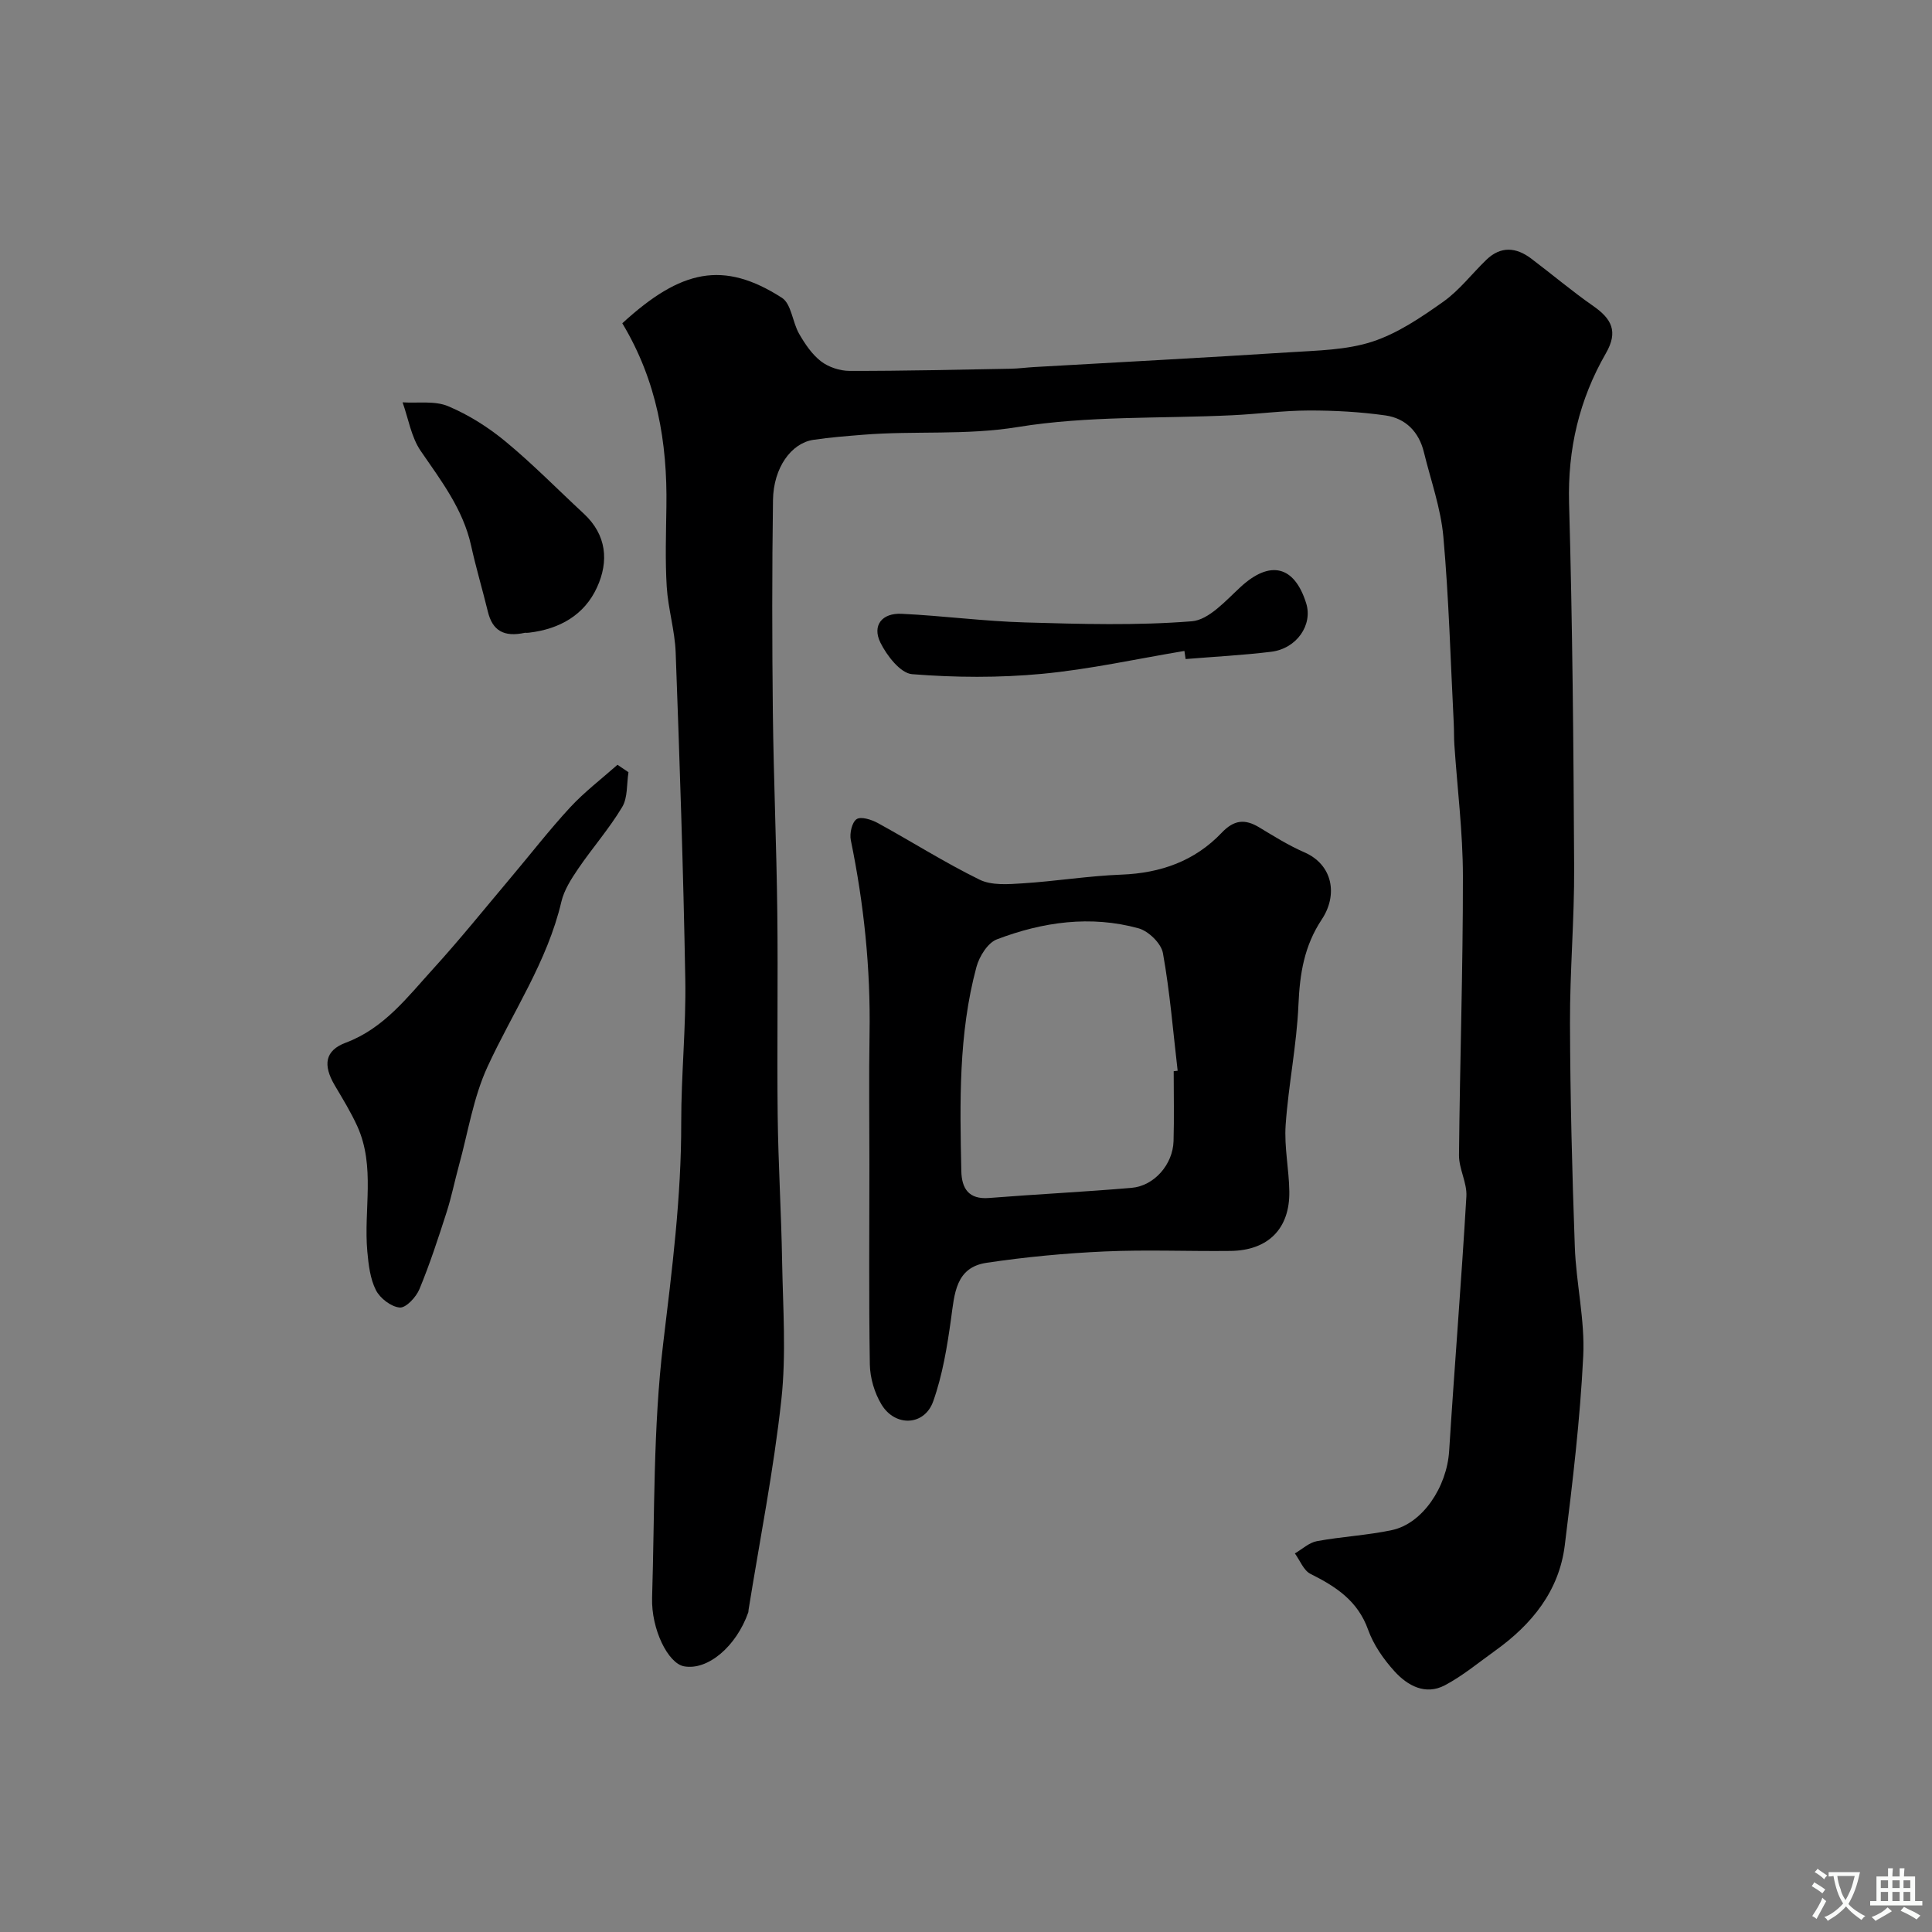 <svg enable-background="new 0 0 400 400" viewBox="0 0 400 400" xmlns="http://www.w3.org/2000/svg"><rect x="0" y="0" width="400" height="400" fill="#808080" stroke="none"/><g fill="#000001"><path d="m128.84 66.93c12.18-11.16 20.93-13.04 33.04-5.28 1.97 1.26 2.18 5.05 3.57 7.46 1.21 2.1 2.66 4.26 4.53 5.7 1.57 1.21 3.92 1.98 5.92 1.98 11.12.02 22.24-.25 33.36-.45 1.65-.03 3.29-.26 4.93-.35 17.64-1.01 35.28-1.93 52.9-3.06 5.72-.37 11.67-.45 17.02-2.19 5.25-1.71 10.11-5.02 14.69-8.26 3.35-2.37 5.94-5.81 8.94-8.7 2.98-2.87 6.16-2.6 9.27-.25 4.31 3.25 8.44 6.75 12.86 9.83 3.79 2.64 5.21 5.27 2.62 9.77-5.51 9.56-7.94 19.83-7.63 31.05.71 25.12.92 50.26 1.05 75.39.06 10.77-.9 21.54-.86 32.3.05 15.44.44 30.87 1 46.3.27 7.55 2.11 15.11 1.74 22.6-.64 13.09-2.2 26.15-3.82 39.17-1.18 9.49-6.84 16.4-14.44 21.84-3.42 2.45-6.7 5.19-10.39 7.14-4.02 2.12-7.72.08-10.41-2.88-2.27-2.5-4.36-5.49-5.48-8.63-2.14-5.99-6.67-8.93-11.92-11.55-1.43-.71-2.18-2.79-3.24-4.24 1.51-.88 2.94-2.24 4.56-2.54 5.14-.95 10.42-1.2 15.53-2.29 6.37-1.35 11.38-8.95 11.85-16.37 1.11-17.58 2.54-35.14 3.57-52.73.16-2.8-1.55-5.68-1.53-8.52.18-19.27.83-38.53.81-57.8-.01-9.06-1.16-18.12-1.77-27.18-.1-1.49-.05-2.99-.13-4.49-.66-12.87-1-25.76-2.15-38.59-.53-5.91-2.61-11.68-4.03-17.5-1.03-4.22-3.8-7.01-7.96-7.6-5.23-.74-10.55-1.03-15.84-1.02-5.27.01-10.53.73-15.8.98-14.86.72-29.94.07-44.53 2.45-10.78 1.75-21.35.73-31.97 1.59-3.44.28-6.89.54-10.29 1.05-4.59.68-8.27 5.77-8.37 12.46-.21 14.66-.19 29.33-.03 44 .16 13.77.76 27.53.92 41.3.17 14.03-.08 28.07.08 42.11.12 10.1.75 20.2.92 30.3.17 9.53.87 19.16-.16 28.58-1.59 14.57-4.46 29-6.79 43.49-.03.16 0 .34-.05.5-2.5 7.12-8.43 12.1-13.32 11.19-3.29-.61-6.8-7.66-6.6-14.22.54-17.54.21-35.2 2.29-52.57 1.83-15.23 3.77-30.35 3.74-45.72-.02-9.93 1.02-19.88.84-29.8-.4-22.54-1.16-45.08-1.99-67.61-.17-4.54-1.57-9.04-1.85-13.59-.34-5.5-.14-11.04-.07-16.56.22-13.33-1.96-26.08-9.13-37.99z"/><path d="m180 241.01c0-8.99-.12-17.99.03-26.98.23-13.52-1.16-26.85-3.88-40.09-.28-1.38.23-3.69 1.2-4.34.9-.61 3.09.09 4.39.8 7.05 3.86 13.86 8.19 21.06 11.72 2.5 1.23 5.93.96 8.89.77 6.85-.43 13.67-1.55 20.53-1.81 8.08-.31 15.14-2.81 20.7-8.65 2.56-2.7 4.81-2.93 7.79-1.13 3.05 1.84 6.1 3.75 9.34 5.16 5.92 2.58 6.97 8.83 3.62 13.88-3.67 5.54-4.56 11.26-4.84 17.67-.35 8.32-2.07 16.57-2.65 24.9-.32 4.55.7 9.18.76 13.78.11 7.7-4.39 12.21-12.17 12.3-8.69.1-17.4-.28-26.08.11-8.17.37-16.36 1.14-24.44 2.35-6.43.96-6.63 6.45-7.35 11.62-.8 5.76-1.76 11.62-3.69 17.06-1.8 5.09-7.87 5.35-10.71.65-1.45-2.4-2.36-5.49-2.41-8.29-.22-13.83-.09-27.66-.09-41.48zm63-19.23c.27-.03.55-.06.82-.09-.95-8.13-1.6-16.32-3.05-24.37-.36-2-2.98-4.55-5.04-5.12-9.95-2.74-19.85-1.33-29.33 2.28-1.9.72-3.65 3.54-4.24 5.73-3.73 13.85-3.43 28.06-3.13 42.24.08 3.59 1.5 5.92 5.74 5.58 9.84-.78 19.7-1.26 29.52-2.1 4.7-.41 8.54-4.86 8.68-9.67.14-4.82.03-9.65.03-14.48z"/><path d="m130.12 159.88c-.39 2.43-.13 5.26-1.31 7.22-2.67 4.46-6.15 8.43-9.09 12.74-1.44 2.12-2.93 4.43-3.5 6.87-2.91 12.41-10.08 22.83-15.29 34.16-2.94 6.37-4.03 13.6-5.92 20.45-.88 3.21-1.53 6.5-2.55 9.67-1.72 5.35-3.47 10.72-5.62 15.91-.68 1.65-2.78 3.91-4.07 3.81-1.78-.14-4.09-1.91-4.94-3.6-1.2-2.36-1.53-5.28-1.78-8-.79-8.64 1.72-17.57-2.08-25.95-1.33-2.92-3.03-5.68-4.67-8.46-2.49-4.23-2.01-7.21 2.28-8.82 7.93-2.97 12.77-9.44 18.11-15.3 5.52-6.07 10.67-12.47 15.95-18.74 4.13-4.89 8.05-9.97 12.39-14.67 2.98-3.22 6.52-5.91 9.81-8.83.76.52 1.52 1.03 2.28 1.54z"/><path d="m108.73 131c-4.47.99-6.78-.49-7.72-4.36-1.11-4.56-2.46-9.07-3.47-13.66-1.66-7.54-6.19-13.43-10.43-19.61-1.97-2.86-2.55-6.68-3.76-10.07 3.17.21 6.66-.37 9.43.8 4.26 1.79 8.34 4.37 11.91 7.33 5.64 4.66 10.79 9.93 16.17 14.91 4.76 4.41 5.22 9.88 2.74 15.28-2.62 5.72-7.74 8.61-13.99 9.36-.49.07-.99.02-.88.02z"/><path d="m245.22 134.77c-9.82 1.63-19.59 3.81-29.48 4.74-8.91.84-17.98.78-26.9.07-2.41-.19-5.24-3.84-6.57-6.55-1.73-3.54.33-6.15 4.41-5.95 8.54.41 17.06 1.55 25.6 1.79 11.49.33 23.04.67 34.46-.24 3.56-.28 7.07-4.31 10.14-7.13 6.05-5.56 11.1-4.43 13.55 3.4 1.4 4.47-1.95 9.39-7.24 10.04-5.88.72-11.81 1.02-17.72 1.51-.08-.57-.17-1.13-.25-1.68z"/></g><path d="m377.9 391.2c-.2.3-.4.5-.6.8-.7-.6-1.4-1-2.2-1.5.2-.3.4-.5.5-.8.6.4 1.4.8 2.3 1.5zm-1.8 6.1c-.2-.2-.5-.4-.9-.6.4-.6.8-1.2 1.2-1.9s.7-1.3.9-1.9c.3.3.5.5.8.7-.7 1.3-1.4 2.6-2 3.7zm2.2-9c-.3.3-.5.5-.6.8-.6-.6-1.3-1.1-2-1.5.3-.3.5-.5.6-.7.6.5 1.3.9 2 1.4zm.3.2v-.9h2 4.5c-.3 1.3-.6 2.5-1 3.6s-.9 2.1-1.4 3c.4.5 1 1 1.6 1.4s1.2.8 1.9 1.1c-.3.2-.5.4-.8.8-.4-.3-1-.7-1.6-1.2s-1.2-1.1-1.6-1.6c-.5.6-1.1 1.1-1.7 1.6s-1.4.9-2.1 1.4c-.1-.3-.3-.5-.7-.8.6-.2 1.2-.5 1.9-1s1.4-1.1 2-1.8c-.5-.8-.9-1.6-1.2-2.5s-.6-2-.8-3.2c-.4.1-.7.1-1 .1zm2.5 2.7c.2 1 .7 1.7 1 2.2.3-.5.6-1.1 1-2s.6-1.9.9-3h-3.2-.4c.1.9.3 1.8.7 2.8z" fill="#fafbfa"/><path d="m396.5 388.5v1.5 3.6h1.5v.9c-.4 0-1 0-1.7 0h-7.9c-.5 0-.9 0-1.2 0v-.9h1.3v-3.5c0-.7 0-1.2 0-1.6h2.4c0-.8 0-1.4 0-1.7h1c0 .3-.1.8-.1 1.7h1.5c0-.8 0-1.4 0-1.7h1c0 .3-.1.9-.1 1.7zm-8.2 9.2c-.2-.3-.5-.5-.8-.8.8-.3 1.4-.6 1.9-.9s1-.7 1.4-1.1c.3.3.6.5.9.8-1.6 1-2.8 1.6-3.4 2zm2.6-6.8v-1.6h-1.5v1.6zm0 2.7v-1.9h-1.5v1.9zm2.4-2.7v-1.6h-1.5v1.6zm0 2.7v-1.9h-1.5v1.9zm.2 2 .7-.8c.4.2.9.5 1.6.8s1.3.7 1.8 1c-.3.3-.5.5-.8.8-.4-.3-1.5-1-3.3-1.8zm2-4.7v-1.6h-1.4v1.6zm0 2.7v-1.9h-1.4v1.9z" fill="#fafbfa"/></svg>